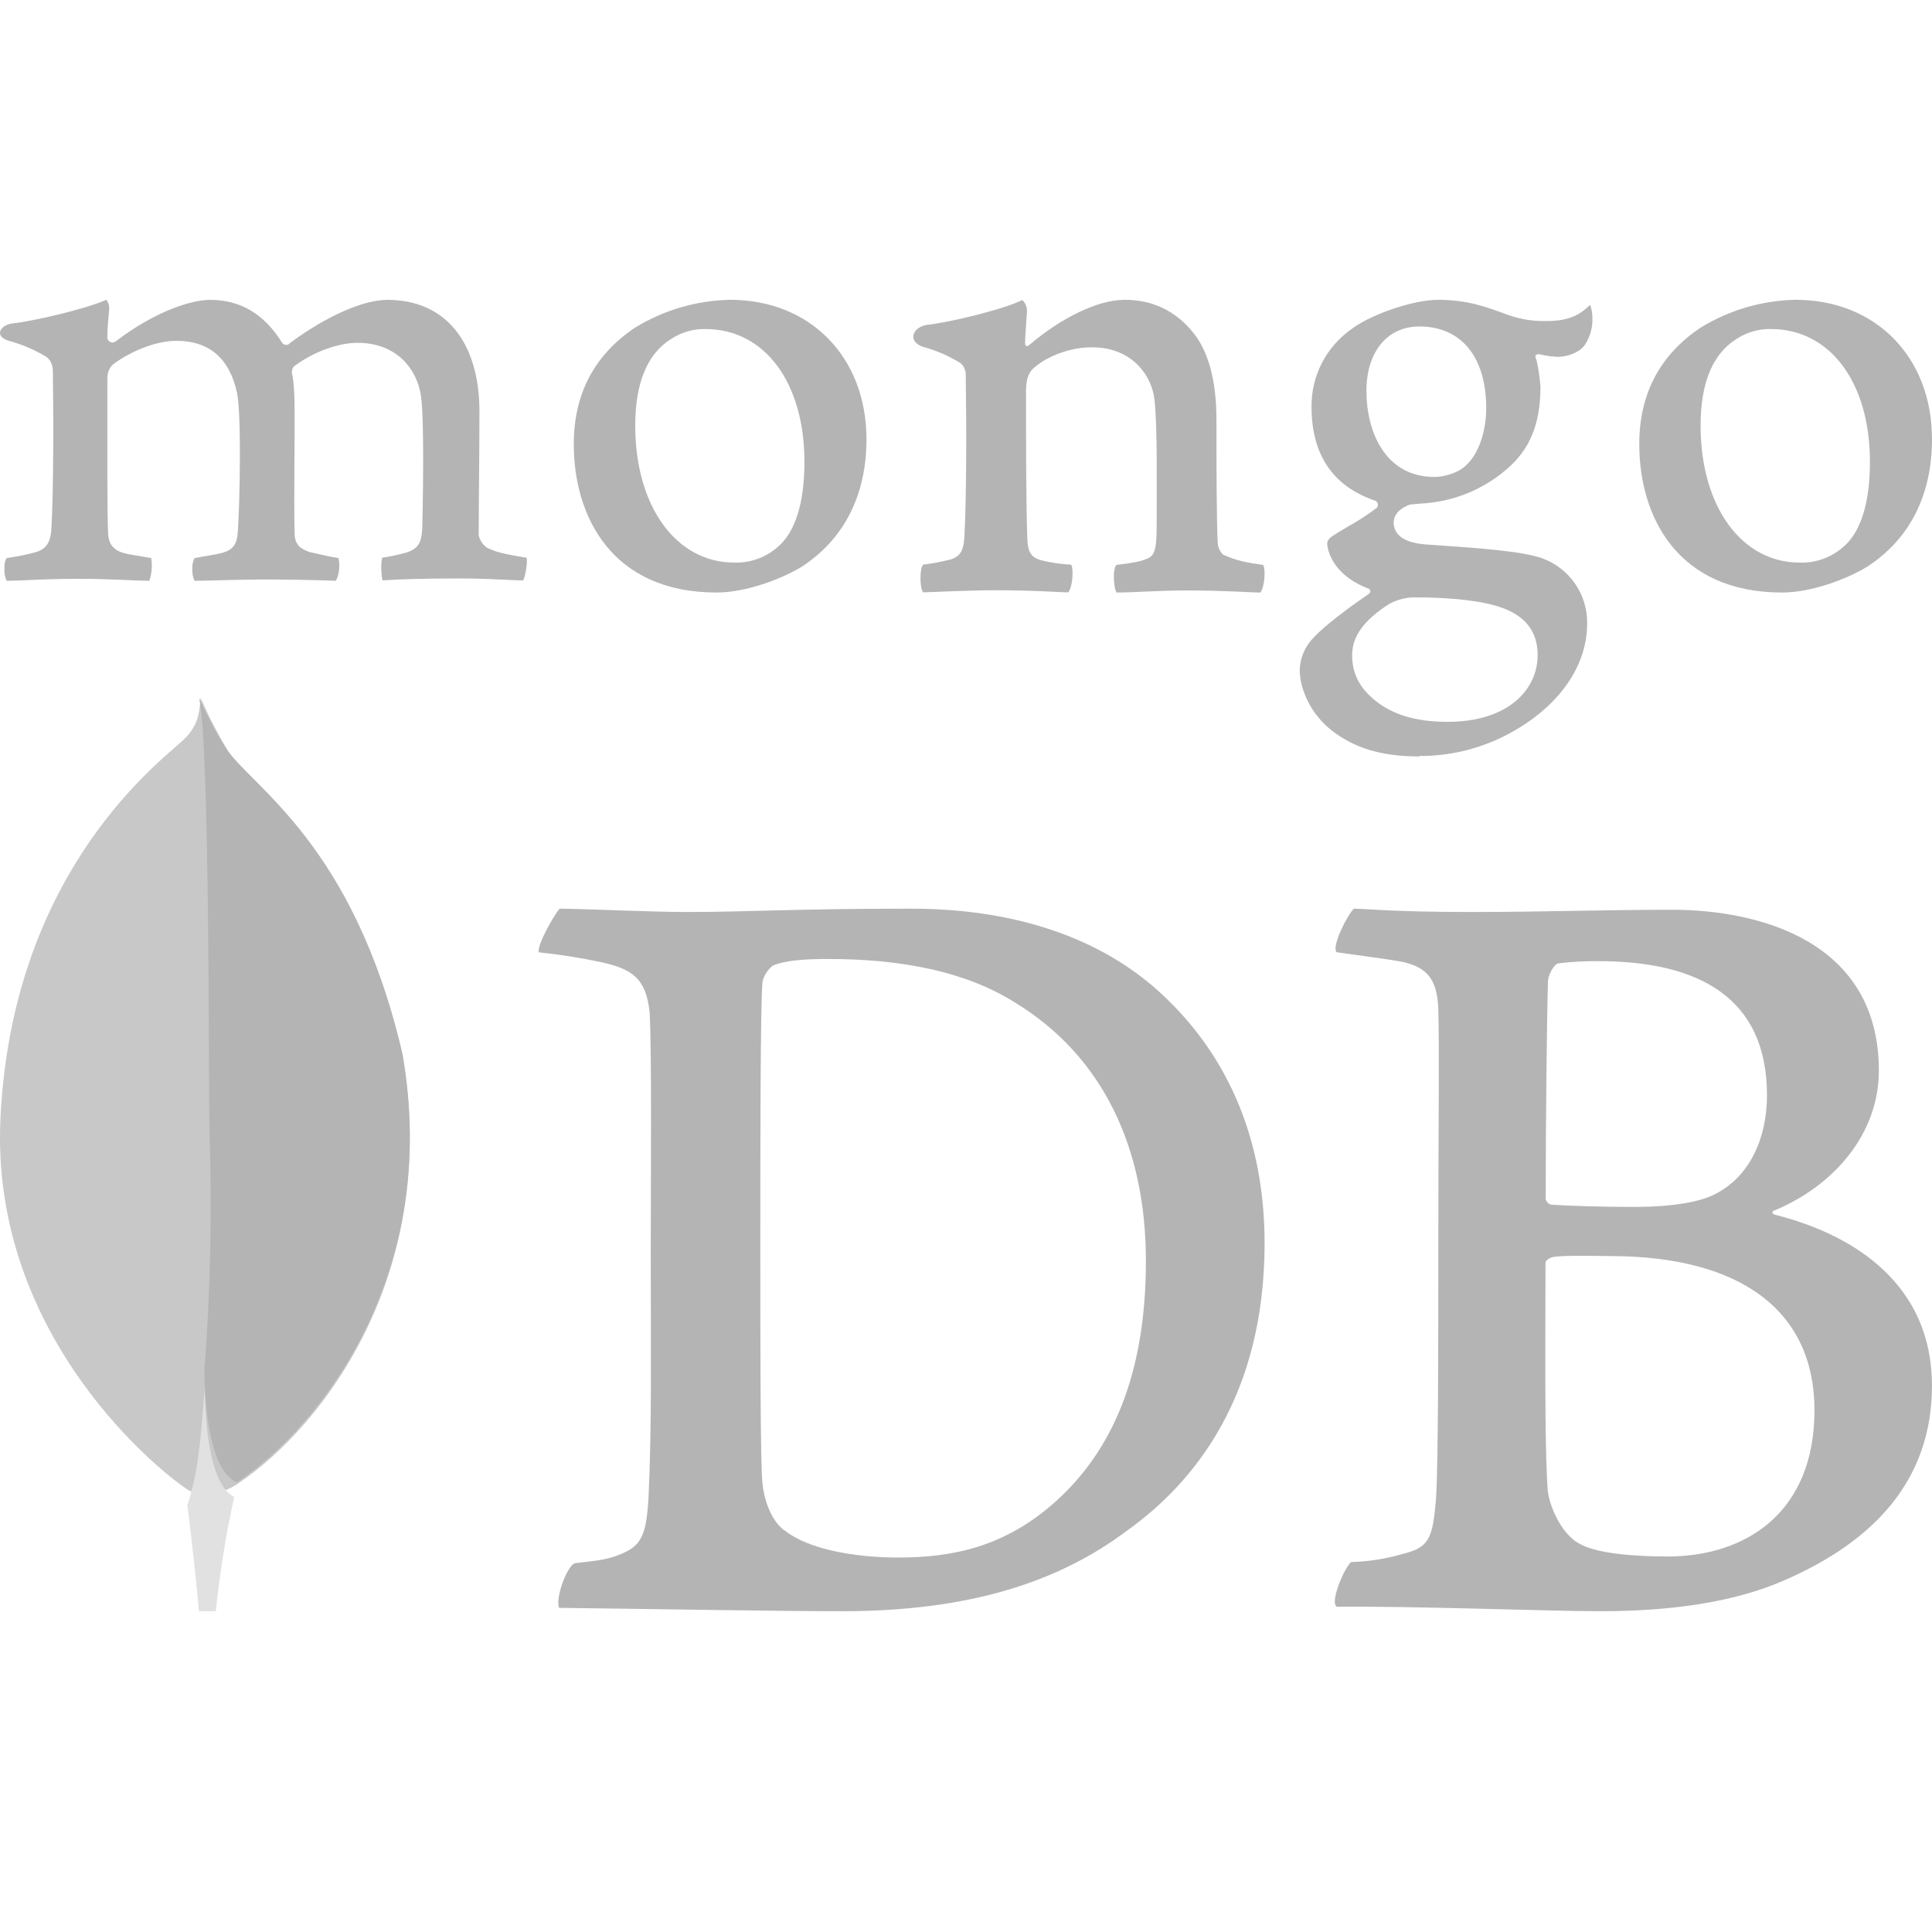 <svg width="58" height="58" viewBox="0 0 58 58" fill="none" xmlns="http://www.w3.org/2000/svg">
<path d="M12.084 31.706C10.64 25.425 7.63 23.753 6.862 22.571C6.546 22.051 6.265 21.509 6.023 20.951C5.982 21.509 5.908 21.861 5.427 22.284C4.461 23.133 0.359 26.429 0.014 33.565C-0.308 40.218 4.975 44.321 5.673 44.745C6.21 45.005 6.863 44.75 7.182 44.511C9.729 42.788 13.208 38.195 12.087 31.706" fill="#C8C8C8"/>
<path d="M6.144 41.691C6.022 43.315 5.935 44.258 5.624 45.186C5.624 45.186 5.828 46.732 5.971 48.37H6.478C6.598 47.217 6.783 46.072 7.03 44.941C6.374 44.6 6.17 43.116 6.144 41.691Z" fill="#E1E1E1"/>
<path d="M7.112 44.503C6.378 44.173 6.166 42.626 6.133 41.185C6.315 38.808 6.367 36.424 6.292 34.041C6.253 32.791 6.31 22.463 5.976 20.951C6.204 21.463 6.468 21.96 6.764 22.438C7.546 23.628 10.611 25.311 12.081 31.63C13.225 38.148 9.702 42.758 7.112 44.503Z" fill="#B4B4B4"/>
<path d="M23.568 45.952C24.28 46.522 25.701 46.758 26.954 46.758C28.578 46.758 30.17 46.456 31.726 45.045C33.311 43.6 34.401 41.389 34.401 37.858C34.401 34.465 33.114 31.711 30.475 30.099C28.985 29.16 27.056 28.789 24.855 28.789C24.221 28.789 23.568 28.823 23.198 28.991C23.046 29.111 22.938 29.279 22.892 29.468C22.825 30.072 22.825 34.673 22.825 37.393C22.825 40.182 22.825 44.071 22.892 44.548C22.927 44.952 23.13 45.661 23.568 45.958V45.952ZM16.813 27.279C17.388 27.279 19.574 27.379 20.591 27.379C22.493 27.379 23.806 27.279 27.36 27.279C30.338 27.279 32.845 28.085 34.637 29.629C36.804 31.511 37.964 34.13 37.964 37.32C37.964 41.855 35.904 44.475 33.833 45.952C31.774 47.497 29.095 48.37 25.278 48.37C23.247 48.37 19.76 48.303 16.849 48.27H16.789C16.653 48.001 17.038 46.953 17.275 46.926C18.067 46.837 18.277 46.805 18.641 46.654C19.256 46.401 19.4 46.087 19.468 44.979C19.57 42.896 19.536 40.411 19.536 37.589C19.536 35.575 19.57 31.645 19.503 30.401C19.4 29.361 18.963 29.093 18.077 28.891C17.449 28.757 16.814 28.656 16.176 28.589C16.109 28.387 16.629 27.476 16.798 27.279" fill="#B4B4B4"/>
<path d="M46.776 28.922C46.641 28.955 46.471 29.291 46.471 29.458C46.436 30.666 46.403 33.817 46.403 35.996C46.412 36.038 46.432 36.076 46.463 36.106C46.493 36.136 46.531 36.157 46.573 36.165C47.013 36.198 48.099 36.233 49.016 36.233C50.305 36.233 51.051 36.065 51.458 35.863C52.544 35.327 53.046 34.152 53.046 32.879C53.046 29.961 51.01 28.855 47.991 28.855C47.583 28.85 47.175 28.872 46.77 28.922H46.776ZM54.472 42.335C54.472 39.384 52.3 37.708 48.329 37.708C48.161 37.708 46.9 37.674 46.6 37.741C46.498 37.774 46.397 37.841 46.397 37.909C46.397 40.022 46.362 43.408 46.465 44.749C46.533 45.319 46.941 46.124 47.448 46.359C47.991 46.66 49.212 46.727 50.06 46.727C52.401 46.727 54.472 45.42 54.472 42.335V42.335ZM40.646 27.279C40.953 27.279 41.855 27.379 44.162 27.379C46.333 27.379 48.098 27.312 50.197 27.312C52.809 27.312 56.405 28.252 56.405 32.141C56.405 34.046 55.049 35.595 53.284 36.333C53.183 36.366 53.183 36.433 53.284 36.466C55.795 37.101 57.999 38.646 57.999 41.597C57.999 44.481 56.202 46.292 53.589 47.432C52.001 48.136 50.027 48.37 48.031 48.37C46.505 48.37 42.414 48.211 40.139 48.236C39.901 48.136 40.357 47.062 40.56 46.895C41.081 46.879 41.598 46.798 42.099 46.654C42.912 46.454 43.009 46.192 43.111 44.984C43.179 43.944 43.179 40.222 43.179 37.573C43.179 33.95 43.214 31.504 43.179 30.296C43.146 29.358 42.806 29.055 42.161 28.888C41.653 28.787 40.805 28.687 40.127 28.587C39.957 28.419 40.479 27.412 40.648 27.279" fill="#B4B4B4"/>
<path d="M0.198 17.436C0.143 17.307 0.121 17.167 0.134 17.027C0.129 16.932 0.151 16.838 0.198 16.754C0.471 16.716 0.742 16.663 1.008 16.594C1.382 16.504 1.522 16.307 1.544 15.845C1.605 14.754 1.609 12.707 1.588 11.268V11.226C1.588 11.071 1.588 10.86 1.39 10.712C1.042 10.501 0.665 10.339 0.27 10.233C0.093 10.182 -0.005 10.092 0 9.987C0.005 9.881 0.117 9.757 0.347 9.713C0.959 9.652 2.562 9.282 3.192 9C3.257 9.082 3.287 9.185 3.276 9.287C3.276 9.351 3.266 9.418 3.259 9.487C3.241 9.69 3.222 9.921 3.222 10.15C3.225 10.178 3.237 10.205 3.256 10.226C3.274 10.248 3.299 10.265 3.326 10.274C3.354 10.283 3.383 10.284 3.412 10.278C3.44 10.271 3.466 10.258 3.486 10.238C4.685 9.327 5.76 9.002 6.31 9.002C7.217 9.002 7.923 9.421 8.469 10.286C8.482 10.306 8.5 10.324 8.521 10.336C8.542 10.348 8.567 10.355 8.592 10.355C8.614 10.355 8.637 10.35 8.657 10.339C8.677 10.329 8.694 10.314 8.706 10.296C9.808 9.486 10.901 9.002 11.632 9.002C13.36 9.002 14.393 10.256 14.393 12.355C14.393 12.958 14.387 13.723 14.381 14.437C14.376 15.064 14.371 15.651 14.371 16.057C14.371 16.153 14.508 16.429 14.712 16.483C14.965 16.603 15.33 16.664 15.791 16.741H15.809C15.844 16.862 15.771 17.33 15.701 17.426C15.586 17.426 15.428 17.416 15.23 17.407C14.871 17.389 14.379 17.366 13.807 17.366C12.658 17.366 12.058 17.387 11.485 17.423C11.441 17.284 11.427 16.836 11.479 16.742C11.716 16.706 11.951 16.656 12.183 16.593C12.549 16.477 12.654 16.316 12.677 15.845C12.686 15.511 12.752 12.565 12.634 11.866C12.526 11.141 11.962 10.292 10.73 10.292C10.272 10.292 9.534 10.477 8.83 10.994C8.786 11.042 8.762 11.104 8.761 11.168V11.182C8.844 11.56 8.844 12 8.844 12.666C8.844 13.049 8.844 13.449 8.839 13.848C8.834 14.66 8.83 15.427 8.844 16.006C8.844 16.401 9.09 16.496 9.289 16.571C9.396 16.594 9.481 16.614 9.567 16.634C9.732 16.673 9.904 16.713 10.16 16.752C10.198 16.921 10.195 17.095 10.15 17.262C10.14 17.325 10.115 17.384 10.076 17.435C9.438 17.414 8.782 17.396 7.837 17.396C7.55 17.396 7.082 17.408 6.669 17.418C6.334 17.427 6.018 17.435 5.838 17.436C5.789 17.325 5.768 17.204 5.775 17.084C5.765 16.97 5.787 16.856 5.841 16.754L6.095 16.709C6.316 16.671 6.508 16.638 6.688 16.594C7 16.499 7.118 16.334 7.141 15.948C7.202 15.047 7.249 12.452 7.118 11.803C6.895 10.761 6.283 10.232 5.298 10.232C4.722 10.232 3.993 10.501 3.398 10.933C3.341 10.987 3.296 11.052 3.266 11.124C3.236 11.195 3.221 11.272 3.223 11.35C3.223 11.659 3.223 12.027 3.223 12.422C3.223 13.724 3.215 15.346 3.247 16.047C3.267 16.264 3.346 16.521 3.764 16.614C3.856 16.64 4.014 16.665 4.198 16.695C4.304 16.712 4.42 16.73 4.539 16.752C4.577 16.981 4.558 17.216 4.483 17.436C4.299 17.436 4.073 17.425 3.814 17.414C3.418 17.397 2.924 17.376 2.366 17.376C1.705 17.376 1.246 17.397 0.877 17.414C0.629 17.426 0.414 17.435 0.2 17.436" fill="#B4B4B4"/>
<path d="M21.179 9.878C20.823 9.871 20.473 9.968 20.174 10.159C19.442 10.599 19.07 11.48 19.07 12.775C19.07 15.197 20.293 16.889 22.044 16.889C22.513 16.904 22.971 16.743 23.327 16.439C23.864 16.004 24.15 15.114 24.15 13.869C24.15 11.482 22.955 9.878 21.177 9.878H21.179ZM21.514 17.788C18.351 17.788 17.225 15.486 17.225 13.332C17.225 11.827 17.844 10.651 19.067 9.835C19.924 9.309 20.907 9.021 21.914 9C24.327 9 26.012 10.722 26.012 13.188C26.012 14.864 25.34 16.188 24.066 17.015C23.454 17.386 22.39 17.788 21.514 17.788" fill="#B4B4B4"/>
<path d="M53.164 9.878C52.808 9.87 52.457 9.968 52.157 10.159C51.426 10.599 51.053 11.48 51.053 12.775C51.053 15.197 52.276 16.889 54.027 16.889C54.498 16.905 54.957 16.744 55.314 16.439C55.852 16.004 56.137 15.114 56.137 13.869C56.137 11.482 54.942 9.878 53.164 9.878V9.878ZM53.501 17.788C50.338 17.788 49.212 15.486 49.212 13.333C49.212 11.826 49.832 10.651 51.055 9.835C51.911 9.309 52.894 9.02 53.901 9C56.314 9 58 10.723 58 13.187C58 14.865 57.327 16.188 56.053 17.014C55.441 17.386 54.378 17.788 53.501 17.788" fill="#B4B4B4"/>
<path d="M42.61 9.801C41.645 9.801 41.021 10.562 41.021 11.741C41.021 12.919 41.559 14.319 43.069 14.319C43.329 14.319 43.799 14.204 44.032 13.948C44.383 13.625 44.617 12.959 44.617 12.255C44.617 10.718 43.868 9.801 42.615 9.801H42.61ZM42.49 17.933C42.218 17.93 41.949 17.997 41.71 18.128C40.946 18.615 40.592 19.102 40.592 19.669C40.592 20.199 40.798 20.621 41.241 20.995C41.777 21.449 42.501 21.67 43.451 21.67C45.323 21.67 46.161 20.665 46.161 19.669C46.161 18.975 45.813 18.51 45.096 18.247C44.545 18.045 43.622 17.934 42.493 17.934L42.49 17.933ZM42.618 22.709C41.494 22.709 40.685 22.472 39.994 21.94C39.321 21.422 39.019 20.652 39.019 20.12C39.026 19.777 39.157 19.448 39.387 19.194C39.582 18.972 40.036 18.555 41.084 17.835C41.1 17.828 41.114 17.817 41.124 17.802C41.133 17.787 41.139 17.77 41.139 17.753C41.139 17.733 41.132 17.714 41.12 17.698C41.108 17.682 41.091 17.671 41.072 17.667C40.209 17.336 39.949 16.79 39.87 16.497C39.87 16.486 39.87 16.47 39.861 16.451C39.837 16.337 39.813 16.227 39.97 16.115C40.091 16.029 40.284 15.915 40.491 15.793C40.783 15.631 41.063 15.449 41.329 15.248C41.343 15.232 41.353 15.214 41.36 15.194C41.366 15.174 41.367 15.153 41.364 15.132C41.36 15.111 41.352 15.092 41.34 15.075C41.328 15.058 41.312 15.043 41.294 15.034C40.016 14.605 39.373 13.656 39.373 12.207C39.369 11.755 39.474 11.309 39.679 10.907C39.885 10.504 40.184 10.157 40.552 9.895C41.066 9.488 42.356 9 43.192 9H43.241C44.1 9.02 44.584 9.201 45.255 9.448C45.637 9.586 46.041 9.65 46.447 9.637C47.158 9.637 47.469 9.412 47.736 9.15C47.779 9.268 47.803 9.393 47.804 9.518C47.821 9.818 47.739 10.115 47.572 10.364C47.427 10.566 47.085 10.712 46.772 10.712C46.739 10.712 46.708 10.712 46.674 10.707C46.51 10.696 46.346 10.669 46.187 10.627L46.107 10.655C46.081 10.692 46.098 10.733 46.118 10.785C46.123 10.796 46.127 10.806 46.13 10.818C46.187 11.078 46.226 11.341 46.246 11.607C46.246 13.122 45.648 13.782 45.002 14.271C44.377 14.74 43.635 15.027 42.857 15.102C42.84 15.102 42.759 15.108 42.607 15.122C42.51 15.131 42.383 15.143 42.364 15.143H42.346C42.205 15.182 41.839 15.356 41.839 15.681C41.839 15.95 42.004 16.284 42.797 16.344L43.31 16.38C44.355 16.453 45.661 16.544 46.275 16.752C46.683 16.895 47.035 17.163 47.281 17.517C47.528 17.872 47.656 18.295 47.647 18.727C47.647 20.087 46.68 21.365 45.06 22.147C44.297 22.511 43.46 22.699 42.614 22.695" fill="#B4B4B4"/>
<path d="M37.916 16.958C37.45 16.896 37.111 16.833 36.71 16.646C36.631 16.565 36.579 16.462 36.561 16.351C36.519 15.707 36.519 13.838 36.519 12.615C36.519 11.617 36.35 10.746 35.924 10.122C35.416 9.415 34.697 9 33.767 9C32.942 9 31.841 9.56 30.933 10.329C30.911 10.35 30.771 10.482 30.774 10.277C30.777 10.073 30.809 9.658 30.828 9.392C30.837 9.322 30.829 9.25 30.805 9.183C30.781 9.116 30.742 9.056 30.69 9.007C30.096 9.302 28.429 9.695 27.812 9.755C27.363 9.842 27.249 10.271 27.729 10.42H27.736C28.12 10.525 28.487 10.685 28.825 10.896C29.015 11.041 28.994 11.249 28.994 11.415C29.015 12.806 29.015 14.946 28.952 16.109C28.931 16.567 28.803 16.733 28.465 16.816L28.496 16.805C28.238 16.87 27.977 16.918 27.713 16.951C27.607 17.054 27.607 17.657 27.713 17.782C27.925 17.782 29 17.72 29.892 17.72C31.118 17.72 31.752 17.782 32.07 17.782C32.198 17.636 32.24 17.076 32.156 16.951C31.863 16.938 31.572 16.896 31.287 16.826C30.949 16.744 30.864 16.576 30.843 16.204C30.802 15.226 30.802 13.15 30.802 11.737C30.802 11.343 30.907 11.155 31.034 11.048C31.456 10.675 32.156 10.426 32.768 10.426C33.363 10.426 33.759 10.613 34.056 10.861C34.402 11.161 34.619 11.582 34.662 12.036C34.746 12.822 34.724 14.404 34.724 15.772C34.724 16.52 34.662 16.708 34.386 16.791C34.26 16.853 33.921 16.916 33.519 16.957C33.392 17.082 33.434 17.663 33.519 17.788C34.069 17.788 34.707 17.726 35.634 17.726C36.798 17.726 37.538 17.788 37.835 17.788C37.961 17.642 38.004 17.1 37.92 16.957" fill="#B4B4B4"/>
</svg>
